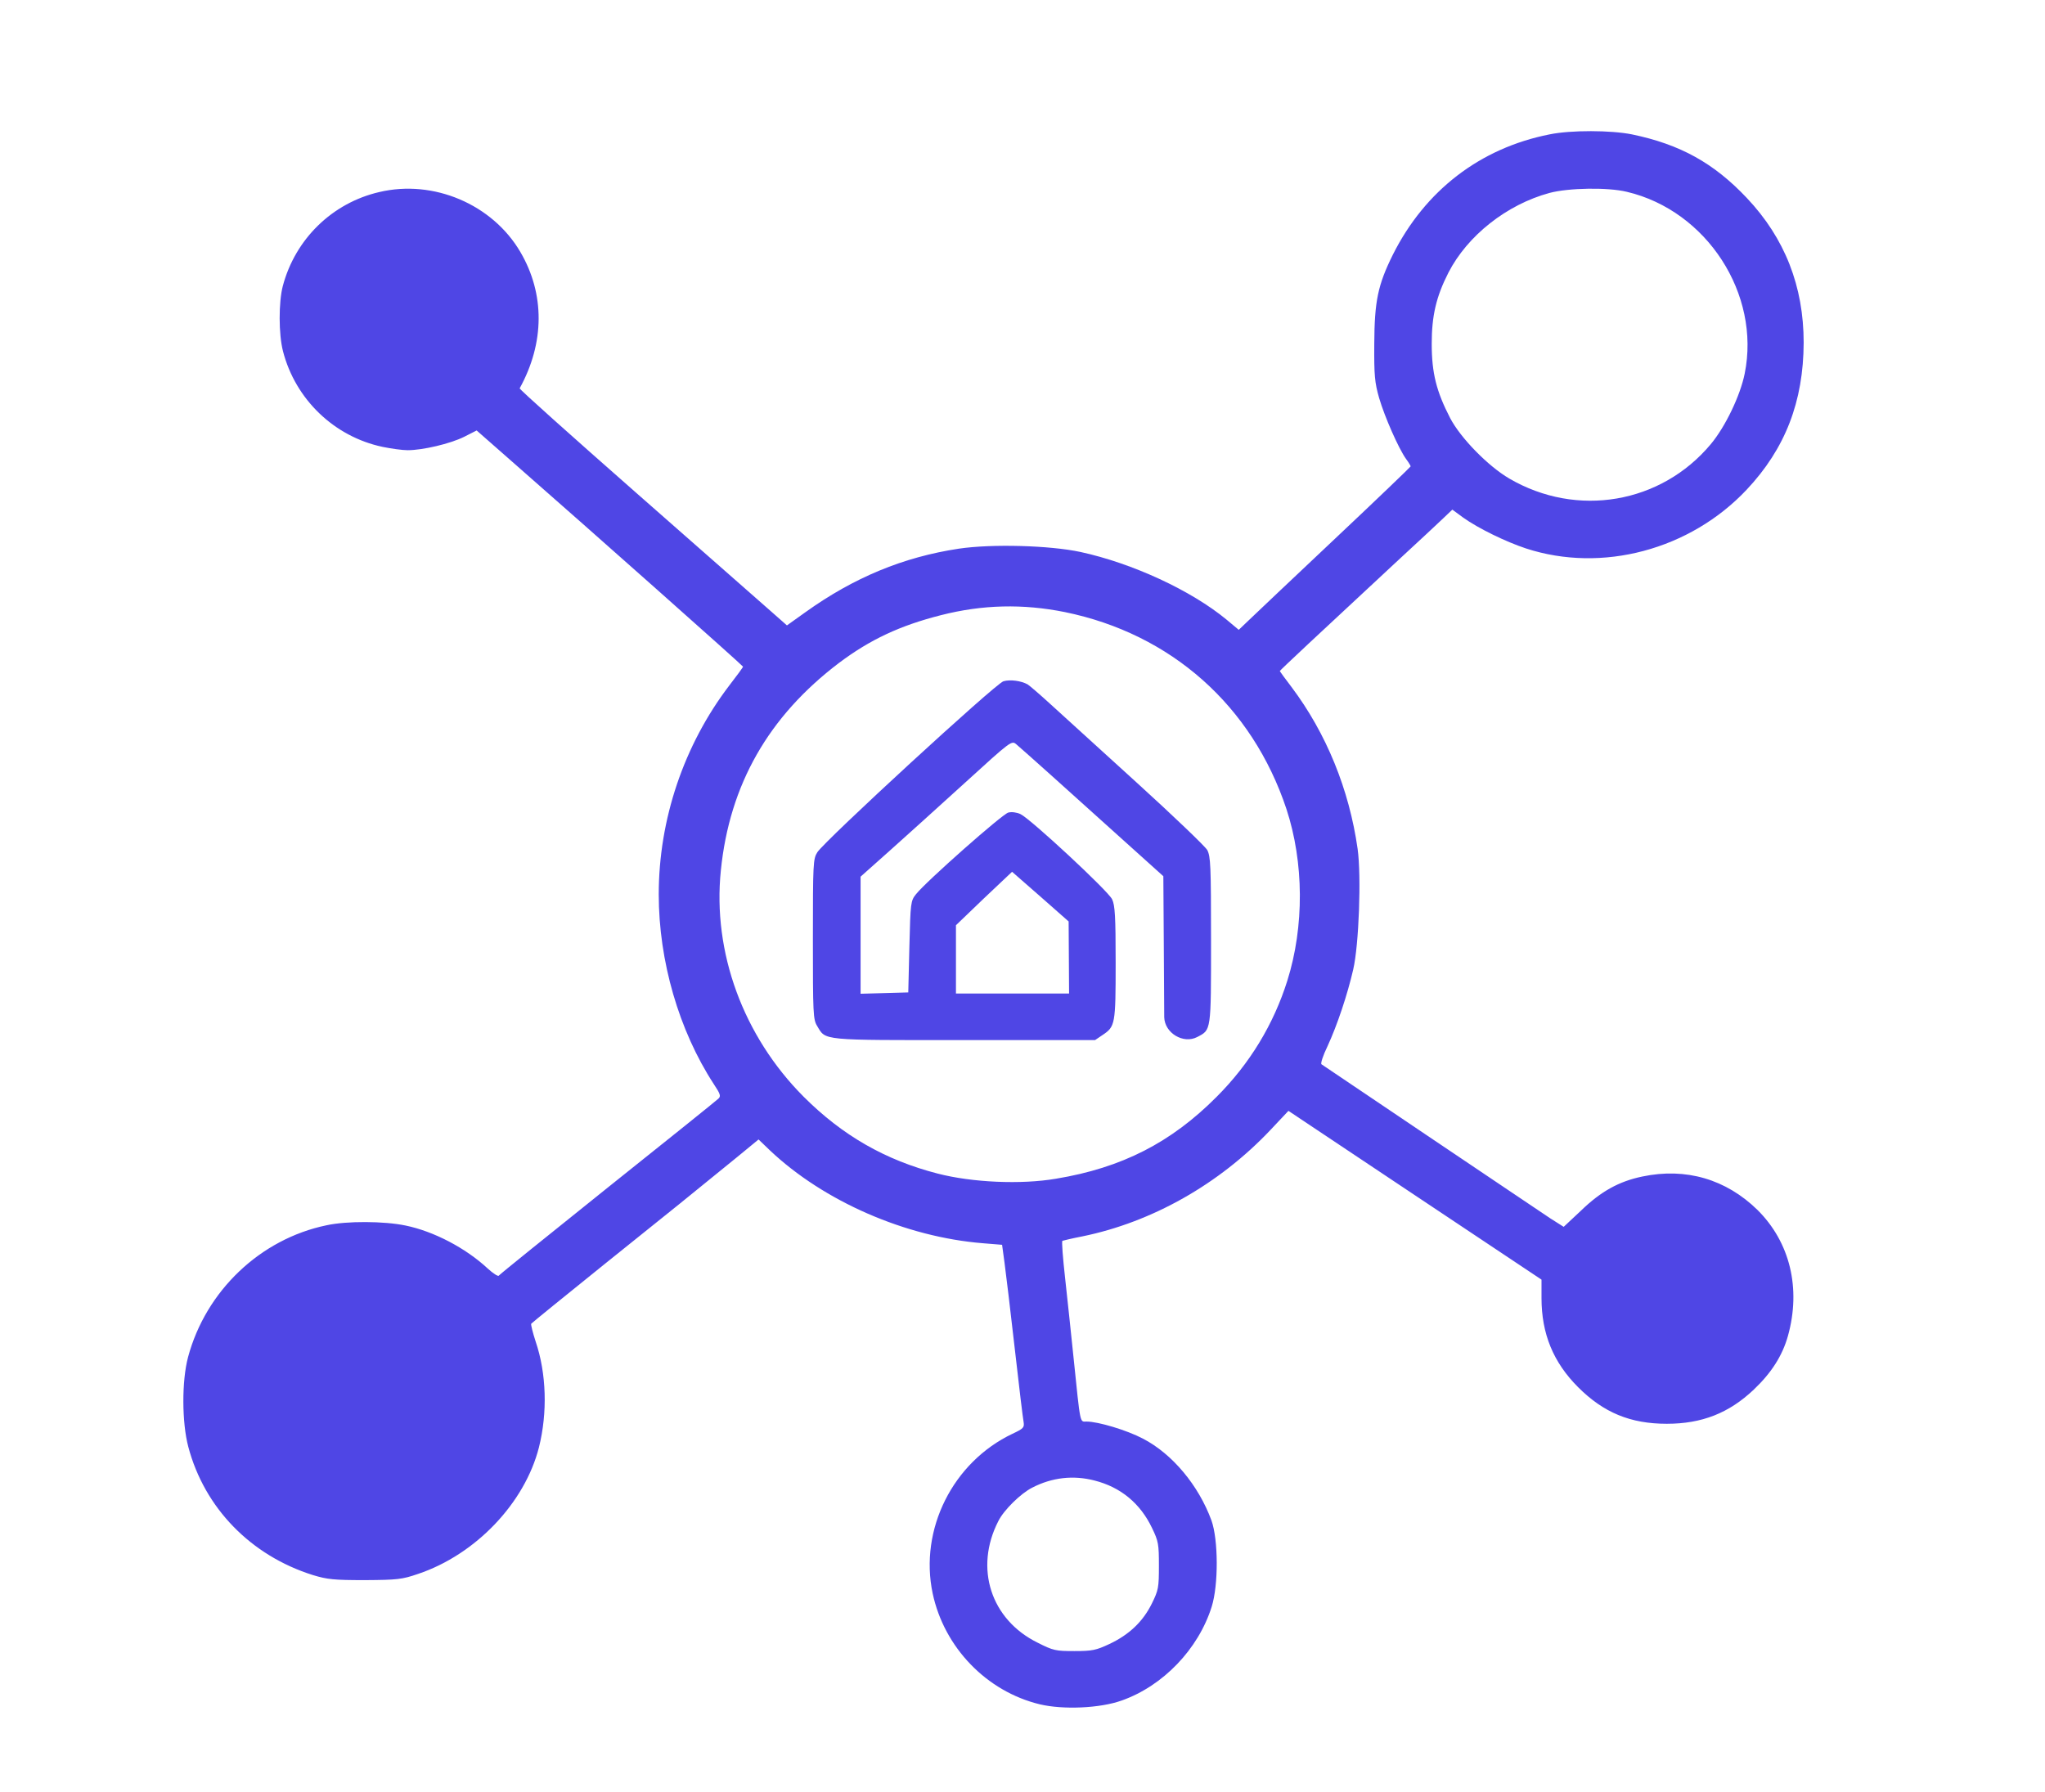 <?xml version="1.0" standalone="no"?>
<!DOCTYPE svg PUBLIC "-//W3C//DTD SVG 20010904//EN"
 "http://www.w3.org/TR/2001/REC-SVG-20010904/DTD/svg10.dtd">
<svg version="1.0" xmlns="http://www.w3.org/2000/svg"
 width="922pt" height="808pt" viewBox="0 0 922 808"
 preserveAspectRatio="xMidYMid meet">
<g transform="translate(0,808) scale(0.1,-0.1)"
fill="#4F46E5" stroke="none">
<path d="M6986 7474 c-313 -62 -561 -253 -706 -542 -68 -137 -83 -210 -84
-402 -1 -144 2 -175 22 -245 25 -85 87 -226 121 -274 12 -16 21 -31 21 -34 0
-2 -154 -150 -342 -327 -189 -178 -363 -343 -388 -367 l-45 -43 -55 46 c-160
132 -424 254 -658 305 -140 30 -400 37 -549 15 -251 -38 -473 -130 -691 -286
l-84 -60 -76 67 c-43 38 -315 277 -605 532 -290 255 -526 466 -524 470 113
205 114 426 3 615 -126 215 -392 328 -636 270 -212 -49 -379 -212 -435 -424
-19 -73 -19 -217 1 -294 56 -217 231 -385 449 -431 39 -8 89 -15 113 -15 68 0
191 29 254 60 l57 29 173 -152 c347 -304 1028 -909 1028 -913 0 -3 -28 -41
-62 -85 -205 -269 -318 -604 -318 -942 0 -300 91 -614 248 -855 30 -45 33 -55
21 -66 -8 -8 -232 -188 -499 -401 -267 -214 -488 -392 -491 -397 -3 -5 -26 10
-50 32 -100 93 -244 168 -371 194 -96 20 -265 21 -356 1 -299 -62 -544 -296
-624 -594 -29 -108 -28 -296 1 -405 73 -276 282 -490 561 -578 66 -20 95 -23
235 -23 147 1 167 3 240 28 259 87 481 319 545 571 39 156 34 333 -15 477 -13
40 -22 76 -20 80 3 4 152 125 332 270 316 253 387 311 597 482 l96 79 51 -49
c243 -230 612 -391 961 -419 l86 -7 11 -81 c6 -44 27 -218 46 -386 19 -168 37
-317 40 -332 4 -25 -1 -30 -50 -53 -269 -128 -421 -431 -360 -720 52 -244 243
-442 483 -500 105 -25 271 -18 369 17 187 66 346 232 406 423 31 99 30 302 -1
389 -58 158 -176 300 -309 369 -72 38 -202 77 -254 77 -31 0 -27 -21 -59 290
-11 107 -28 268 -38 358 -10 90 -16 165 -12 167 3 1 43 11 90 20 313 64 617
235 849 481 l80 85 571 -381 570 -380 0 -83 c0 -161 53 -290 165 -402 115
-115 236 -165 400 -165 158 0 280 48 392 154 80 76 129 153 154 242 60 215 9
423 -137 568 -142 139 -323 192 -519 151 -106 -22 -187 -67 -276 -153 l-79
-74 -60 38 c-32 22 -276 185 -541 364 -265 179 -486 328 -491 331 -5 3 7 40
27 81 44 95 90 233 116 346 26 112 37 421 20 544 -38 268 -141 521 -298 730
-29 38 -53 71 -53 72 0 3 169 161 535 501 88 81 179 166 201 187 l42 40 49
-36 c67 -48 192 -109 283 -139 343 -112 740 -6 995 265 174 185 256 397 257
663 0 254 -85 471 -256 652 -149 158 -301 242 -518 287 -94 19 -275 20 -372 0z
m349 -259 c360 -85 604 -461 531 -820 -20 -99 -87 -239 -153 -318 -224 -268
-603 -333 -908 -155 -96 56 -220 183 -267 273 -62 120 -83 203 -83 335 0 126
20 212 75 320 86 168 264 308 456 360 86 23 263 26 349 5z m-2534 -1895 c479
-98 844 -422 999 -888 79 -241 81 -529 4 -774 -62 -197 -169 -374 -319 -524
-205 -206 -427 -320 -724 -369 -158 -27 -378 -17 -533 23 -237 61 -430 172
-605 347 -272 273 -411 651 -373 1020 39 387 215 695 533 936 140 105 274 168
459 215 188 48 370 52 559 14z m134 -3916 c118 -30 206 -103 259 -214 29 -60
31 -73 31 -170 0 -99 -2 -110 -32 -171 -40 -81 -102 -140 -191 -182 -60 -28
-77 -32 -158 -32 -84 0 -95 2 -166 38 -211 104 -286 336 -177 548 24 49 101
125 153 151 89 46 185 57 281 32z"/>
<path d="M4524 5008 c-34 -9 -804 -717 -839 -771 -19 -30 -20 -49 -20 -392 0
-335 1 -362 19 -391 40 -67 12 -64 664 -64 l589 0 34 23 c57 38 59 48 59 325
0 211 -3 260 -16 287 -17 37 -367 362 -413 384 -17 8 -40 11 -55 7 -26 -6
-371 -311 -416 -368 -24 -30 -25 -36 -30 -237 l-5 -206 -107 -3 -108 -3 0 264
0 264 128 114 c70 62 223 201 340 307 213 194 213 194 235 175 12 -10 85 -75
162 -144 77 -69 221 -199 320 -288 l180 -162 2 -302 c1 -166 2 -316 2 -334 2
-71 86 -122 149 -89 63 33 62 23 62 436 0 339 -2 378 -17 407 -10 17 -153 154
-318 304 -165 150 -340 309 -388 353 -49 45 -96 85 -104 90 -29 16 -78 23
-109 14z m295 -1245 l1 -163 -255 0 -255 0 0 154 0 154 126 121 127 120 128
-112 127 -112 1 -162z"/>
</g>
</svg>
